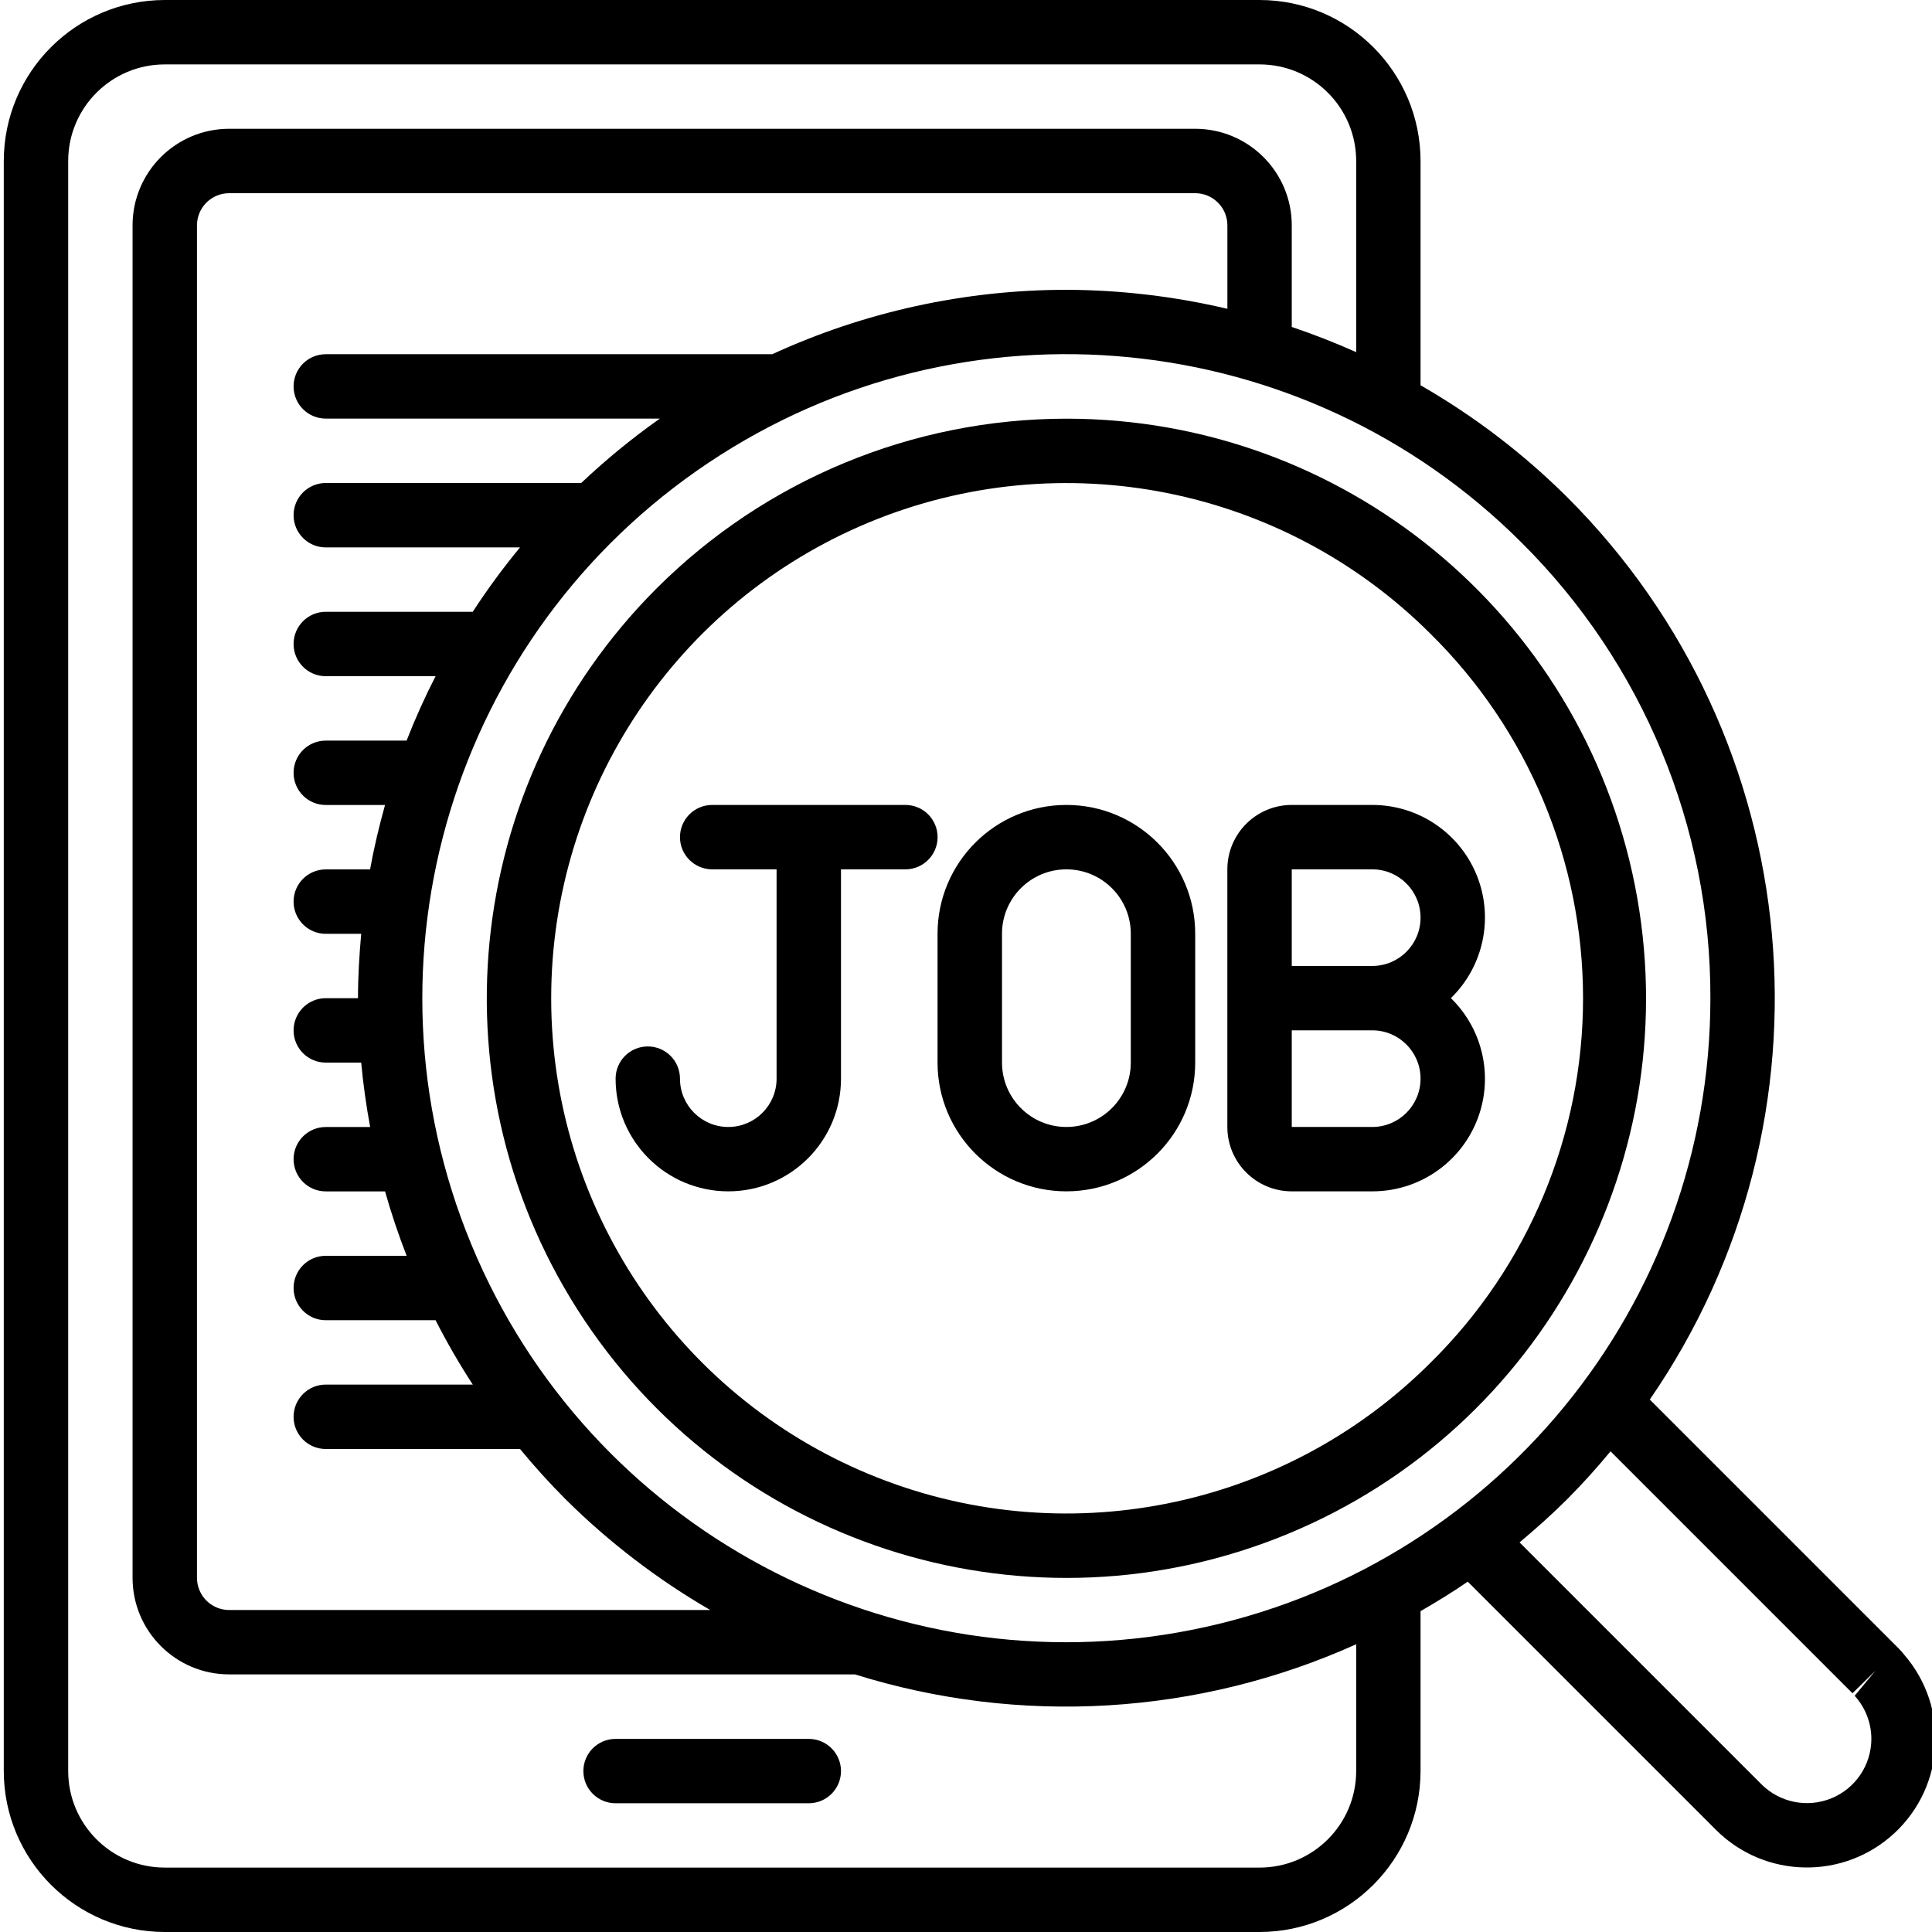 <svg width="44" height="44" viewBox="0 0 44 44" fill="none" xmlns="http://www.w3.org/2000/svg">
<g id="Frame" clip-path="url(#clip0_1208_416)">
<path id="Vector" d="M18.419 39.602H14.019C13.614 39.602 13.286 39.93 13.286 40.335C13.286 40.74 13.614 41.068 14.019 41.068H18.419C18.824 41.068 19.153 40.74 19.153 40.335C19.153 39.93 18.824 39.602 18.419 39.602Z" fill="black"/>
<path id="Vector_2" d="M20.62 18.332H16.22C15.815 18.332 15.486 18.66 15.486 19.066C15.486 19.47 15.815 19.799 16.22 19.799H17.686V24.566C17.686 25.173 17.194 25.666 16.586 25.666C15.979 25.666 15.486 25.173 15.486 24.566C15.486 24.16 15.158 23.832 14.753 23.832C14.348 23.832 14.02 24.16 14.02 24.566C14.02 25.983 15.169 27.132 16.586 27.132C18.004 27.132 19.153 25.983 19.153 24.566V19.799H20.62C21.024 19.799 21.353 19.47 21.353 19.066C21.353 18.66 21.024 18.332 20.62 18.332Z" fill="black"/>
<path id="Vector_3" d="M21.352 21.265V24.199C21.352 25.819 22.666 27.132 24.286 27.132C25.906 27.132 27.22 25.819 27.22 24.199V21.265C27.22 19.646 25.906 18.332 24.286 18.332C22.666 18.332 21.352 19.646 21.352 21.265ZM25.753 21.265V24.199C25.753 25.009 25.096 25.666 24.286 25.666C23.476 25.666 22.82 25.009 22.82 24.199V21.265C22.82 20.455 23.476 19.799 24.286 19.799C25.096 19.799 25.753 20.455 25.753 21.265Z" fill="black"/>
<path id="Vector_4" d="M29.419 27.132H31.252C32.296 27.134 33.236 26.502 33.63 25.535C34.023 24.569 33.791 23.46 33.043 22.732C33.791 22.004 34.023 20.896 33.63 19.929C33.236 18.962 32.296 18.331 31.252 18.332H29.419C28.609 18.332 27.952 18.989 27.952 19.799V25.666C27.952 26.476 28.609 27.132 29.419 27.132ZM32.352 24.566C32.352 25.173 31.86 25.666 31.252 25.666H29.419V23.465H31.252C31.86 23.465 32.352 23.958 32.352 24.566ZM29.419 19.799H31.252C31.86 19.799 32.352 20.291 32.352 20.899C32.352 21.506 31.86 21.999 31.252 21.999H29.419V19.799Z" fill="black"/>
<path id="Vector_5" d="M14.953 13.401C10.5 17.854 9.812 24.832 13.311 30.069C16.809 35.305 23.519 37.34 29.338 34.93C35.156 32.52 38.461 26.336 37.233 20.16C36.004 13.984 30.584 9.535 24.287 9.535C20.786 9.537 17.429 10.927 14.953 13.401ZM32.583 31.031C29.227 34.387 24.181 35.392 19.796 33.575C15.412 31.759 12.553 27.481 12.553 22.735C12.553 17.989 15.412 13.711 19.796 11.895C24.181 10.079 29.227 11.083 32.583 14.439C34.803 16.629 36.053 19.617 36.053 22.735C36.053 25.853 34.803 28.842 32.583 31.031Z" fill="black"/>
<path id="Vector_6" d="M43.226 37.527L37.573 31.874C41.987 25.468 41.197 16.824 35.694 11.325C34.696 10.333 33.572 9.475 32.352 8.774V3.667C32.35 1.643 30.71 0.002 28.686 0H3.753C1.728 0.002 0.088 1.643 0.086 3.667V40.333C0.088 42.358 1.728 43.998 3.753 44H28.686C30.71 43.998 32.35 42.358 32.352 40.333V36.693C32.719 36.481 33.078 36.262 33.427 36.021L39.079 41.673C40.195 42.788 41.993 42.82 43.147 41.746C44.301 40.672 44.398 38.876 43.366 37.684C43.323 37.629 43.276 37.576 43.226 37.527ZM38.953 22.733C38.953 29.73 34.009 35.753 27.147 37.118C20.284 38.483 13.413 34.81 10.736 28.345C8.058 21.881 10.32 14.425 16.137 10.538C21.955 6.65 29.709 7.414 34.657 12.362C37.416 15.107 38.963 18.841 38.953 22.733ZM27.953 7.033C26.751 6.75 25.521 6.604 24.286 6.6C21.974 6.601 19.688 7.101 17.587 8.067H7.419C7.014 8.067 6.686 8.395 6.686 8.8C6.686 9.205 7.014 9.533 7.419 9.533H15.028C14.396 9.979 13.798 10.469 13.237 11H7.419C7.014 11 6.686 11.328 6.686 11.733C6.686 12.138 7.014 12.467 7.419 12.467H11.843C11.457 12.935 11.097 13.424 10.767 13.933H7.419C7.014 13.933 6.686 14.262 6.686 14.667C6.686 15.072 7.014 15.4 7.419 15.4H9.92C9.675 15.877 9.455 16.367 9.26 16.867H7.419C7.014 16.867 6.686 17.195 6.686 17.6C6.686 18.005 7.014 18.333 7.419 18.333H8.769C8.634 18.816 8.518 19.304 8.428 19.8H7.419C7.014 19.8 6.686 20.128 6.686 20.533C6.686 20.938 7.014 21.267 7.419 21.267H8.226C8.183 21.752 8.153 22.241 8.153 22.733H7.419C7.014 22.733 6.686 23.062 6.686 23.467C6.686 23.872 7.014 24.2 7.419 24.2H8.226C8.271 24.694 8.341 25.183 8.43 25.667H7.419C7.014 25.667 6.686 25.995 6.686 26.4C6.686 26.805 7.014 27.133 7.419 27.133H8.769C8.91 27.631 9.074 28.119 9.261 28.6H7.419C7.014 28.6 6.686 28.928 6.686 29.333C6.686 29.738 7.014 30.067 7.419 30.067H9.92C10.176 30.57 10.459 31.06 10.767 31.533H7.419C7.014 31.533 6.686 31.862 6.686 32.267C6.686 32.672 7.014 33 7.419 33H11.843C12.169 33.394 12.512 33.776 12.878 34.142C13.864 35.121 14.973 35.97 16.175 36.667H5.219C4.814 36.667 4.486 36.339 4.486 35.933V5.133C4.486 4.728 4.814 4.4 5.219 4.4H27.219C27.624 4.4 27.953 4.728 27.953 5.133V7.033ZM30.886 40.333C30.886 41.548 29.901 42.533 28.686 42.533H3.753C2.538 42.533 1.553 41.548 1.553 40.333V3.667C1.553 2.452 2.538 1.467 3.753 1.467H28.686C29.901 1.467 30.886 2.452 30.886 3.667V8.02C30.406 7.805 29.917 7.614 29.419 7.446V5.133C29.419 3.918 28.434 2.933 27.219 2.933H5.219C4.004 2.933 3.019 3.918 3.019 5.133V35.933C3.019 37.148 4.004 38.133 5.219 38.133H19.47C23.231 39.309 27.293 39.065 30.886 37.447V40.333ZM42.619 39.6C42.619 40.193 42.261 40.727 41.714 40.953C41.166 41.18 40.536 41.055 40.116 40.636L34.607 35.127C34.98 34.814 35.346 34.489 35.694 34.141C36.042 33.793 36.368 33.428 36.679 33.053L42.189 38.563L42.711 38.05L42.239 38.62C42.482 38.889 42.618 39.237 42.619 39.6Z" fill="black"/>
</g>
<defs>
<clipPath id="clip0_1208_416">
<rect width="44" height="44" fill="white"/>
</clipPath>
</defs>
</svg>
